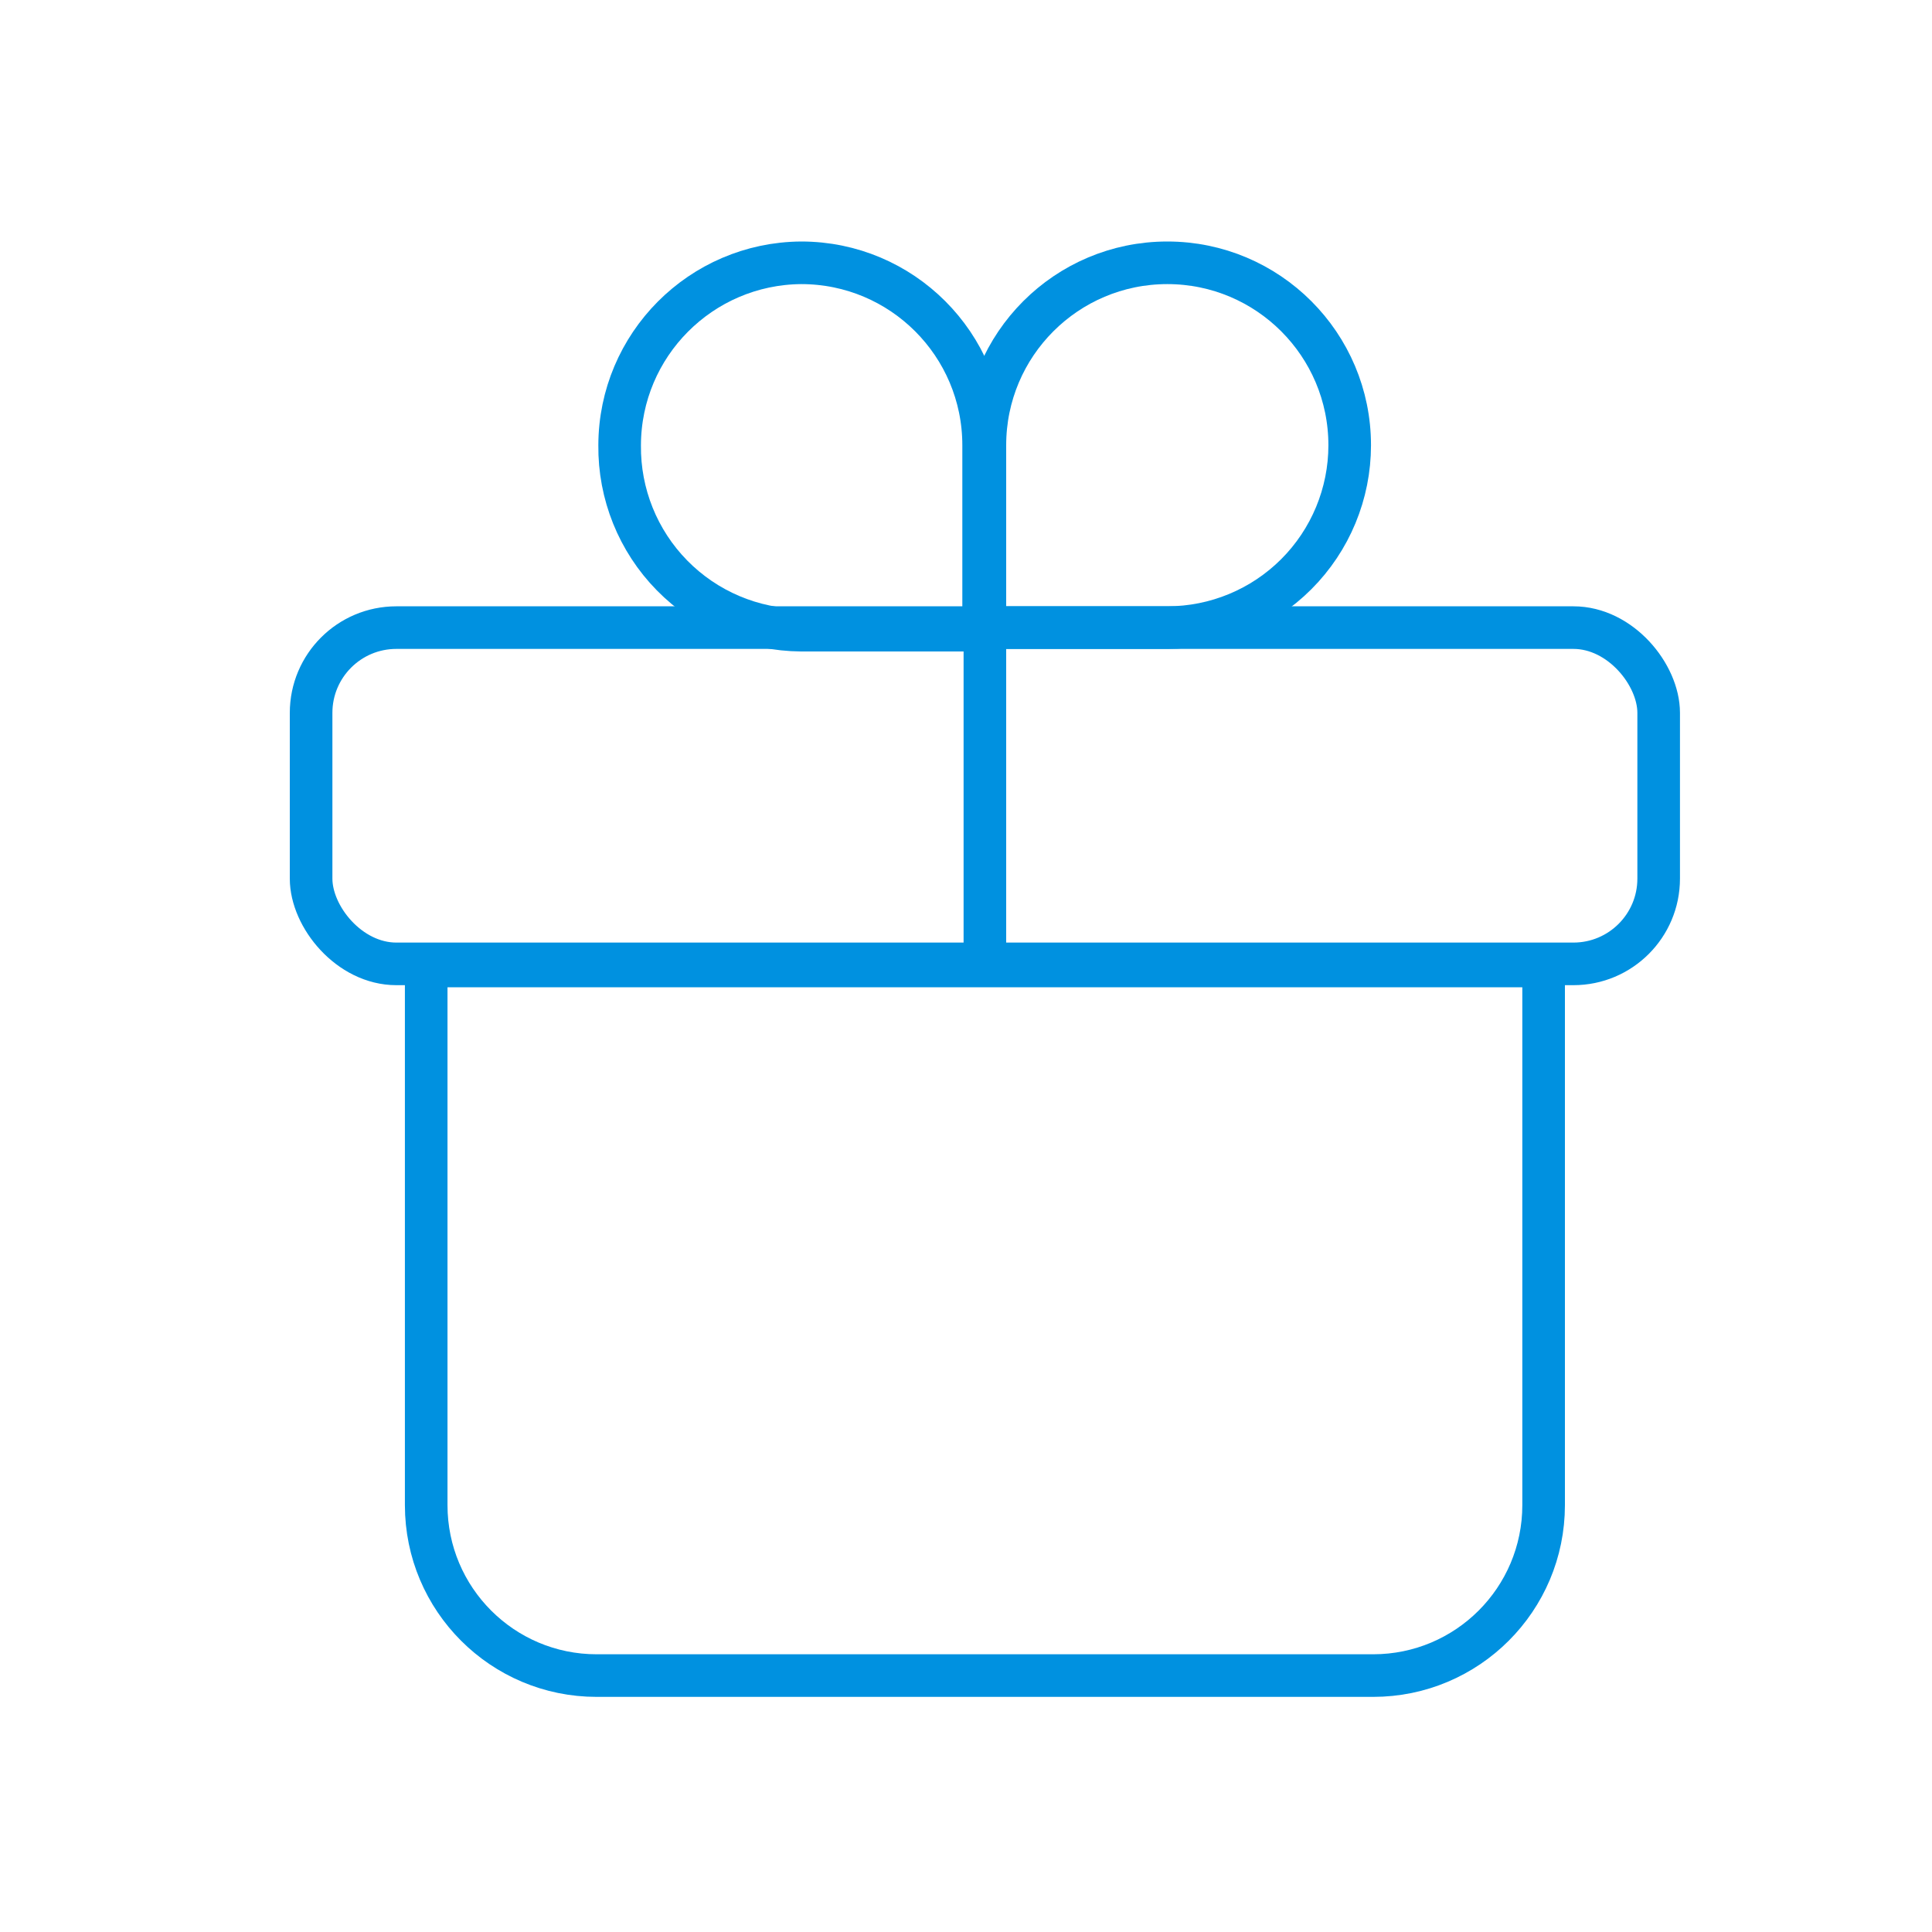 <?xml version="1.0" encoding="UTF-8"?>
<svg width="40px" height="40px" viewBox="0 0 40 40" version="1.1" xmlns="http://www.w3.org/2000/svg" xmlns:xlink="http://www.w3.org/1999/xlink">
    <title>精彩活动</title>
    <g id="精彩活动" stroke="none" stroke-width="1" fill="none" fill-rule="evenodd">
        <rect id="矩形" fill-opacity="0" fill="#FFFFFF" x="0" y="0" width="40" height="40"></rect>
        <g id="ins资源-1精彩活动" transform="translate(6, 5)" stroke="#0091E0" stroke-width="0.882">
            <path d="M10.588,0.441 L10.588,0.441 C12.674,0.441 14.365,2.132 14.365,4.218 L14.365,4.218 L14.365,7.747 C14.365,7.913 14.23,8.047 14.065,8.047 L10.588,8.047 C9.581,8.04 8.618,7.632 7.913,6.913 C7.208,6.195 6.818,5.225 6.829,4.218 L6.829,4.218 C6.834,2.141 8.511,0.456 10.588,0.441 Z" id="矩形_32"></path>
            <path d="M18.168,7.994 L14.691,7.994 C14.525,7.994 14.391,7.86 14.391,7.694 L14.391,7.694 L14.391,4.218 C14.391,2.132 16.082,0.441 18.168,0.441 L18.168,0.441 C20.253,0.441 21.944,2.132 21.944,4.218 L21.944,4.218 C21.944,5.219 21.546,6.18 20.838,6.888 C20.13,7.596 19.169,7.994 18.168,7.994 L18.168,7.994 Z" id="矩形_33"></path>
            <rect id="矩形_34" x="0.441" y="7.994" width="27.9" height="6.962" rx="1.765"></rect>
            <line x1="14.391" y1="7.756" x2="14.391" y2="14.982" id="直线_7"></line>
            <path d="M2.824,15 L25.959,15 L25.959,26.162 C25.959,28.111 24.379,29.691 22.429,29.691 L6.353,29.691 C4.404,29.691 2.824,28.111 2.824,26.162 L2.824,15 Z" id="矩形_35"></path>
        </g>
    </g>
</svg>